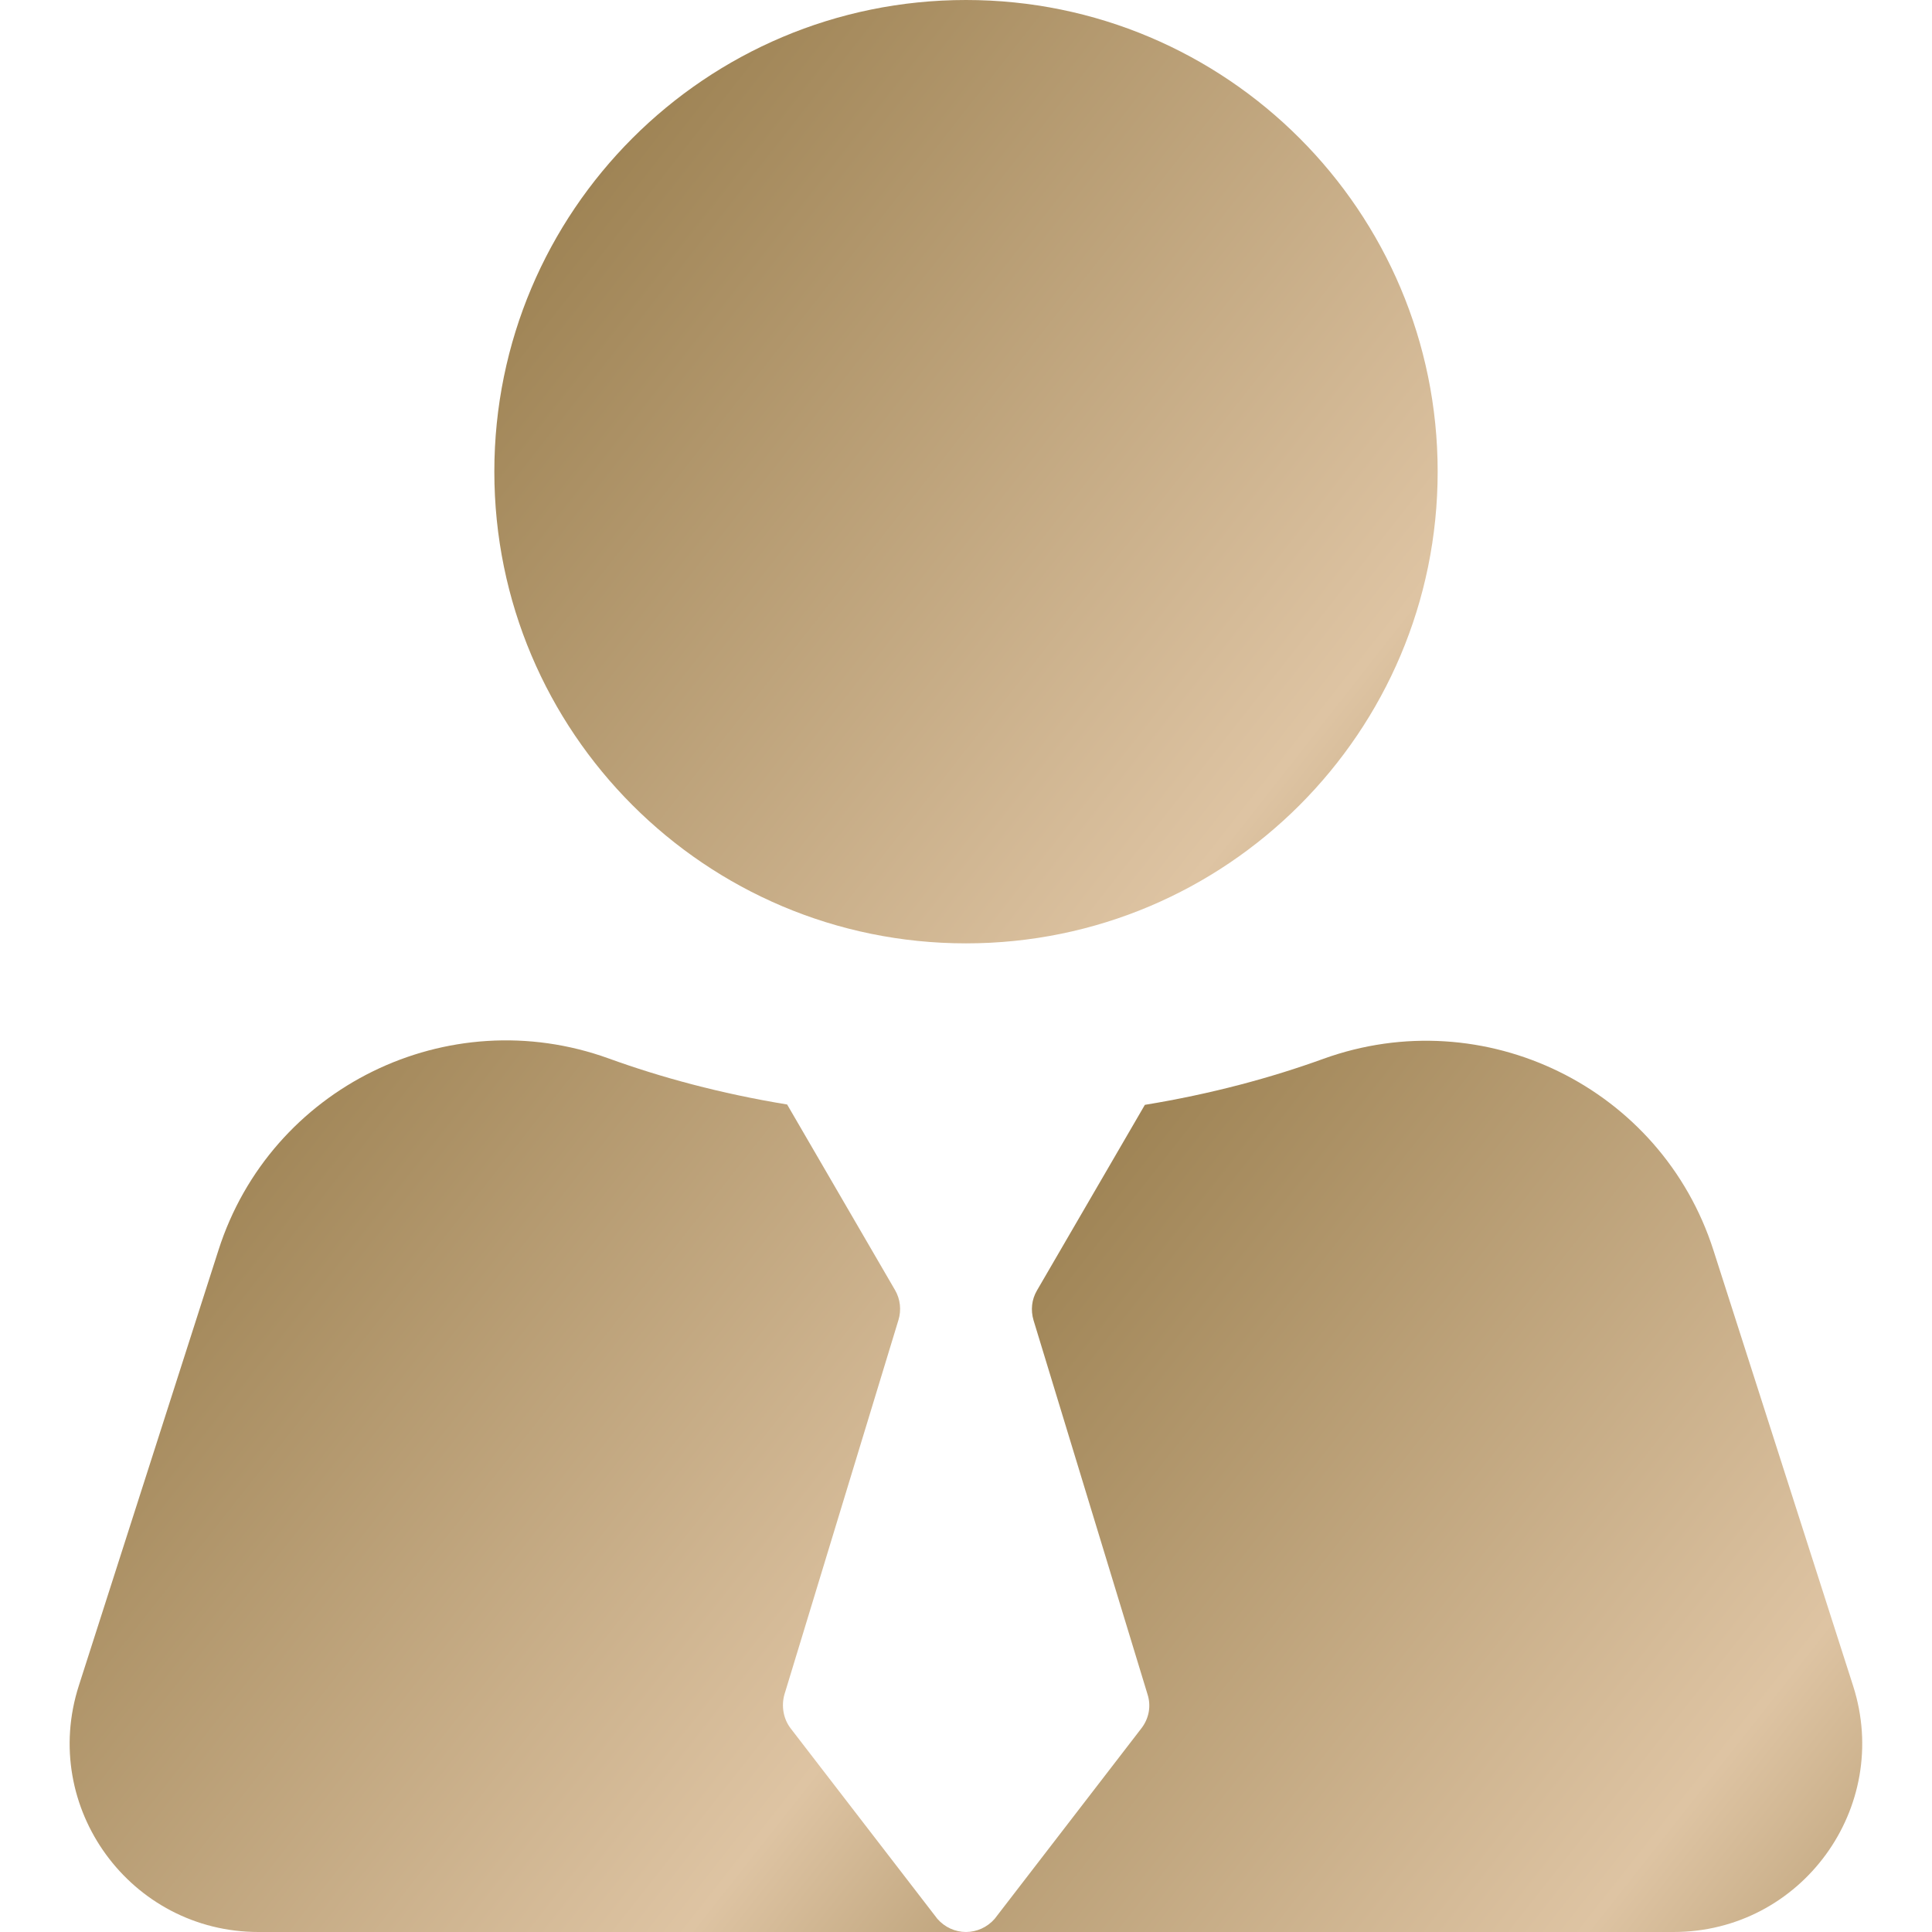 <svg width="60" height="60" viewBox="0 0 60 60" fill="none" xmlns="http://www.w3.org/2000/svg">
<path d="M30 60H8.028C4.055 60 1.231 56.133 2.449 52.347L6.785 38.824C8.403 33.762 13.91 31.066 18.903 32.871C20.52 33.457 22.371 33.961 24.445 34.301L27.797 40.066C27.961 40.347 27.996 40.687 27.903 40.992L24.363 52.617C24.258 52.98 24.328 53.379 24.551 53.672L29.11 59.59C29.344 59.859 29.672 60 30 60Z" fill="url(#paint0_linear_991_2717)"/>
<path d="M51.973 60H30C30.328 60 30.656 59.859 30.891 59.59L35.449 53.672C35.684 53.367 35.754 52.98 35.637 52.617L32.098 41.004C32.004 40.687 32.039 40.359 32.203 40.078L35.555 34.312C37.629 33.972 39.48 33.469 41.098 32.883C46.09 31.078 51.598 33.773 53.215 38.836L57.551 52.359C58.758 56.133 55.945 60 51.973 60Z" fill="url(#paint1_linear_991_2717)"/>
<path d="M30 29.297C38.09 29.297 44.648 22.738 44.648 14.648C44.648 6.558 38.09 0 30 0C21.91 0 15.352 6.558 15.352 14.648C15.352 22.738 21.91 29.297 30 29.297Z" fill="url(#paint2_linear_991_2717)"/>
<defs>
<linearGradient id="paint0_linear_991_2717" x1="15.603" y1="23.712" x2="47.943" y2="49.21" gradientUnits="userSpaceOnUse">
<stop stop-color="#9E8354"/>
<stop offset="0.656" stop-color="#DEC4A3"/>
<stop offset="1" stop-color="#9E8354"/>
</linearGradient>
<linearGradient id="paint1_linear_991_2717" x1="43.438" y1="23.728" x2="75.766" y2="49.223" gradientUnits="userSpaceOnUse">
<stop stop-color="#9E8354"/>
<stop offset="0.656" stop-color="#DEC4A3"/>
<stop offset="1" stop-color="#9E8354"/>
</linearGradient>
<linearGradient id="paint2_linear_991_2717" x1="29.496" y1="-9.096" x2="63.67" y2="17.705" gradientUnits="userSpaceOnUse">
<stop stop-color="#9E8354"/>
<stop offset="0.656" stop-color="#DEC4A3"/>
<stop offset="1" stop-color="#9E8354"/>
</linearGradient>
</defs>
</svg>
